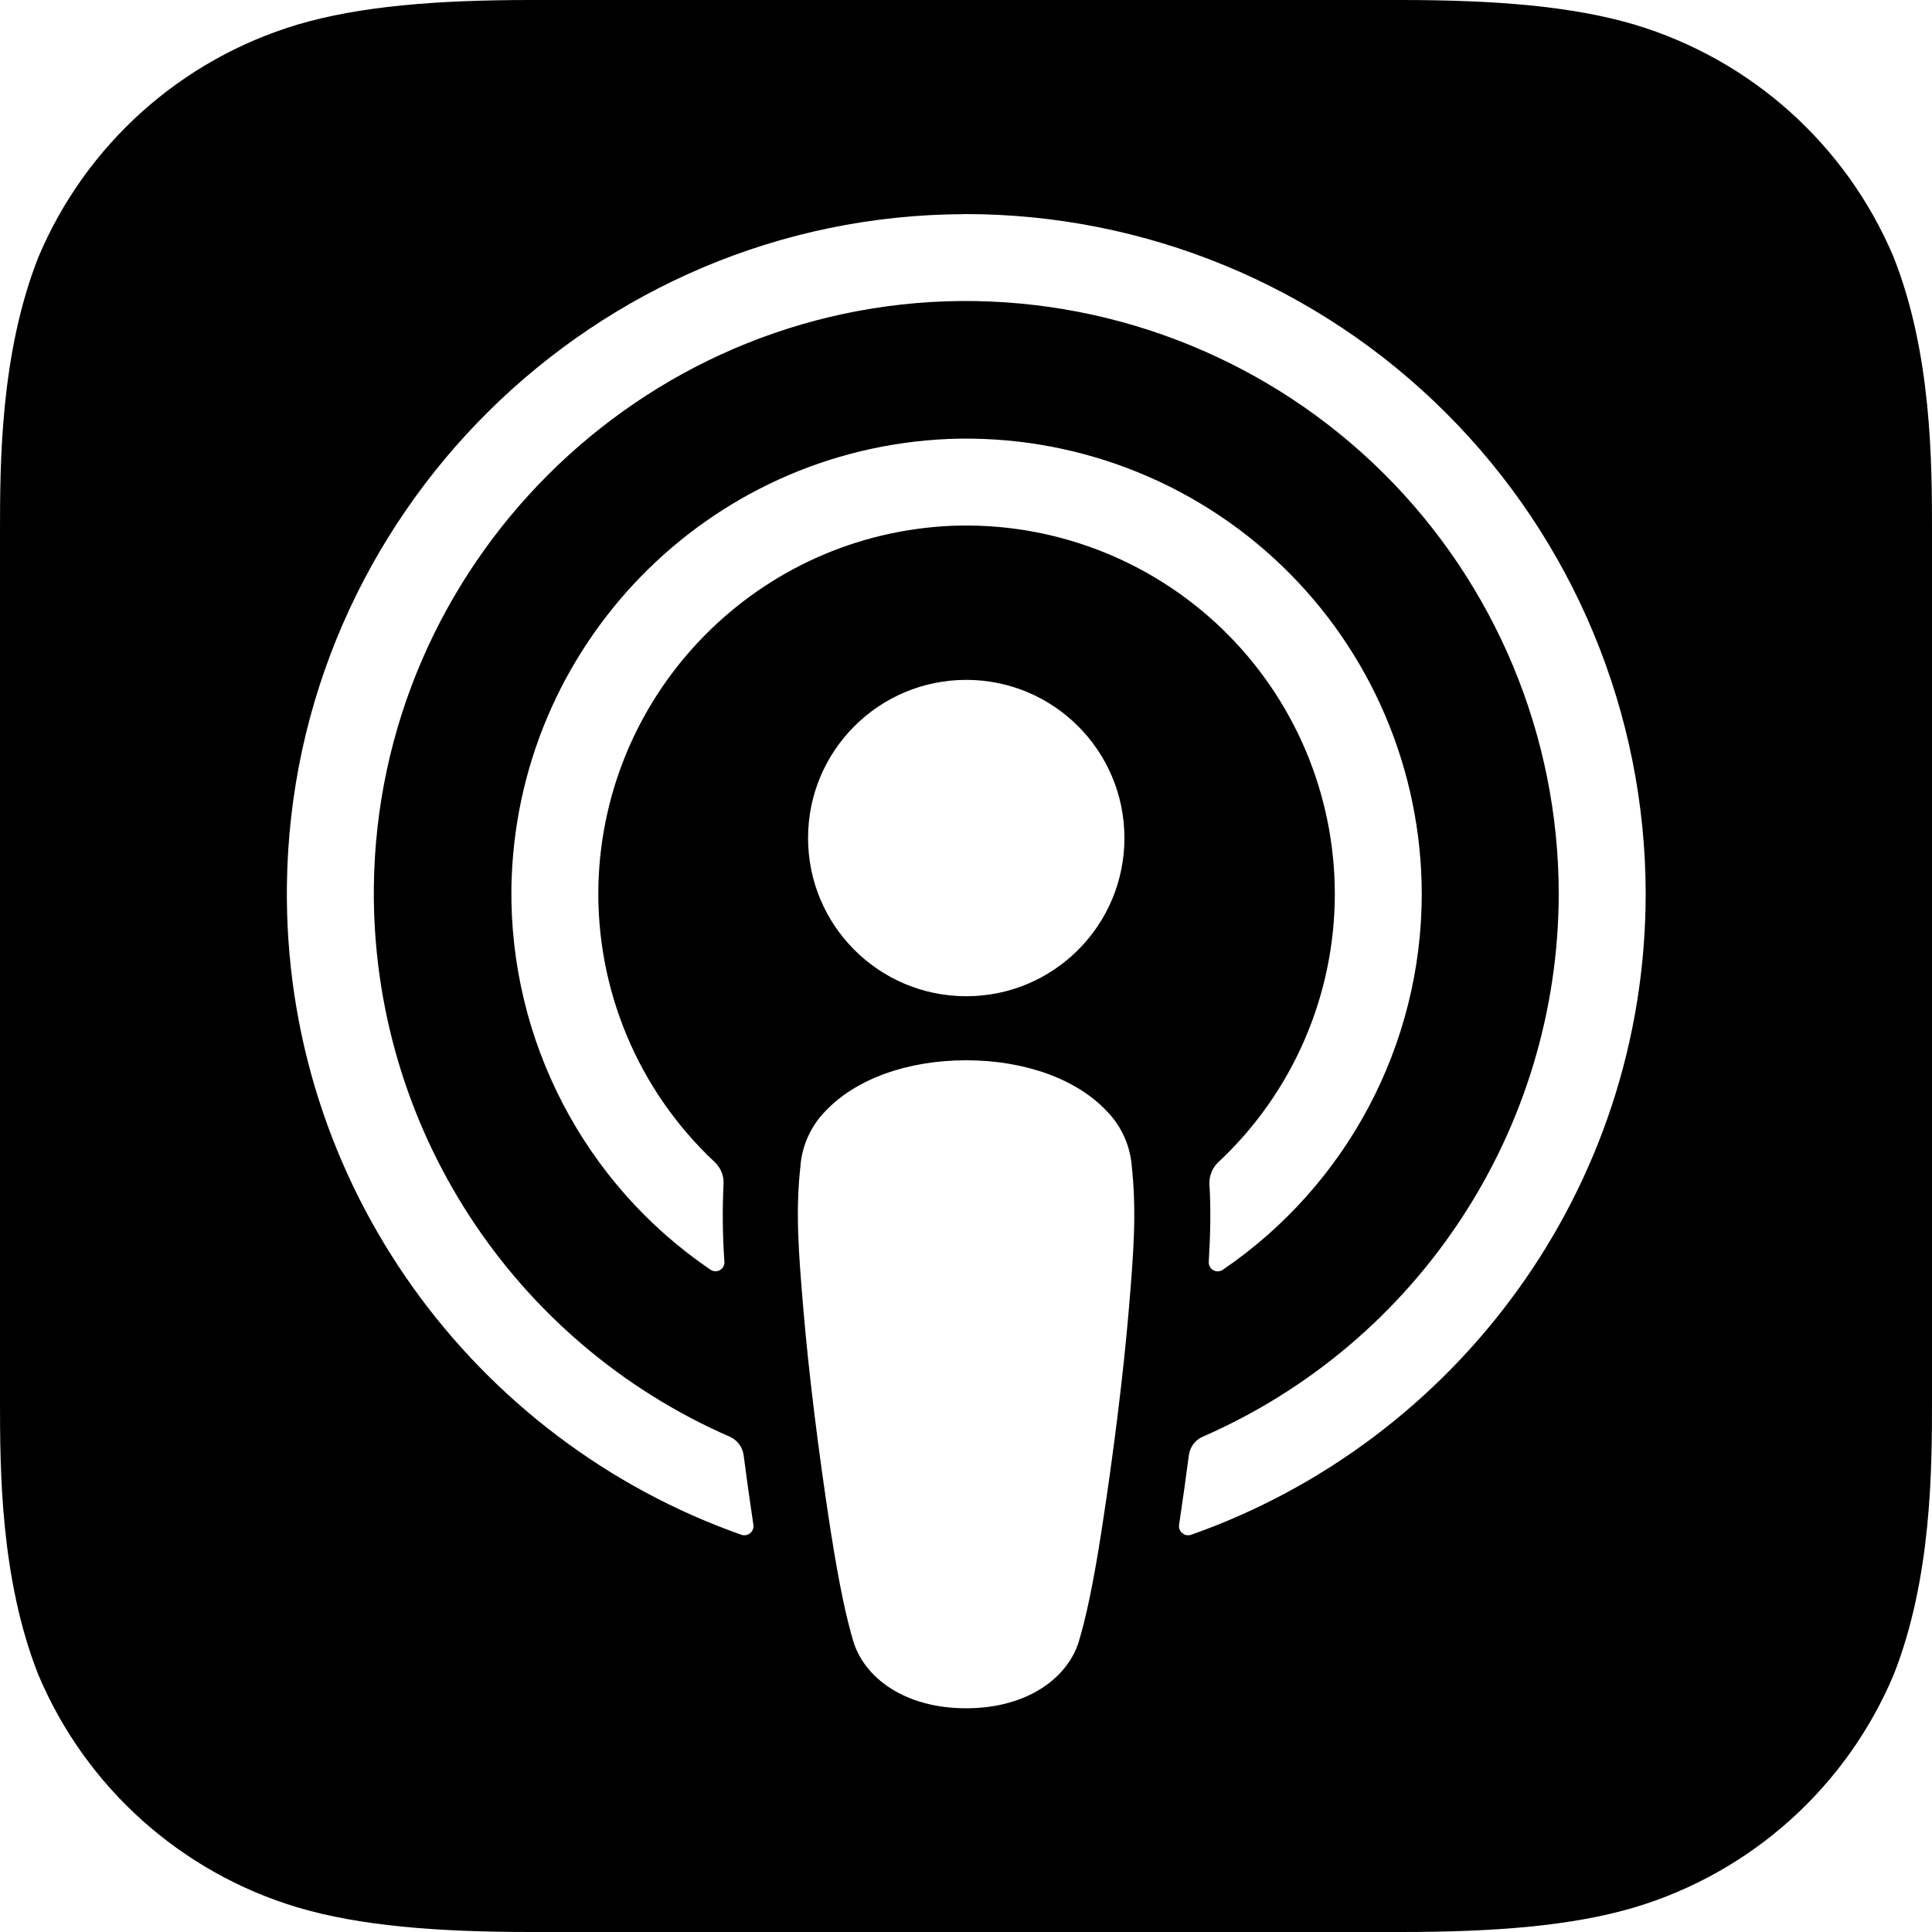 <svg xmlns="http://www.w3.org/2000/svg" viewBox="0 0 20 20" width="20" height="20"><g stroke="none" stroke-width="1" fill="none" fill-rule="evenodd"><g transform="translate(-23, -52)" fill="#000000" fill-rule="nonzero"><g transform="translate(23, 52)"><path d="M19.604,17.335 C19.114,18.5 18.129,19.384 16.918,19.746 C16.275,19.936 15.485,20 14.5,20 L5.5,20 C4.515,20 3.725,19.936 3.082,19.746 C1.872,19.384 0.886,18.5 0.396,17.335 C0.003,16.34 0,15.211 0,14.5 L0,5.5 C0,4.789 0.004,3.661 0.396,2.665 C0.886,1.5 1.871,0.616 3.082,0.254 C3.725,0.064 4.515,0 5.5,0 L14.5,0 C15.485,0 16.275,0.064 16.918,0.254 C18.128,0.616 19.114,1.5 19.604,2.665 C19.997,3.66 20,4.789 20,5.5 L20,14.5 C20,15.211 19.996,16.339 19.604,17.335 L19.604,17.335 Z M11.451,11.496 C11.151,11.179 10.624,10.976 10.001,10.976 C9.379,10.976 8.852,11.179 8.551,11.496 C8.397,11.65 8.303,11.854 8.286,12.072 C8.235,12.539 8.264,12.942 8.319,13.584 C8.371,14.197 8.47,15.014 8.599,15.847 C8.692,16.439 8.765,16.76 8.833,16.989 C8.944,17.36 9.356,17.684 10.001,17.684 C10.646,17.684 11.058,17.36 11.169,16.989 C11.237,16.76 11.311,16.439 11.403,15.847 C11.532,15.014 11.631,14.197 11.683,13.584 C11.738,12.941 11.766,12.539 11.716,12.072 C11.699,11.854 11.605,11.65 11.451,11.496 L11.451,11.496 Z M8.365,8.675 C8.365,9.58 9.098,10.313 10.003,10.313 C10.907,10.313 11.64,9.58 11.64,8.675 C11.64,7.771 10.907,7.038 10.003,7.038 C9.098,7.038 8.365,7.771 8.365,8.675 Z M9.982,2.217 C6.154,2.228 3.018,5.333 2.97,9.161 C2.931,12.262 4.911,14.914 7.675,15.888 C7.706,15.899 7.741,15.892 7.766,15.871 C7.792,15.85 7.804,15.817 7.799,15.784 C7.763,15.545 7.729,15.304 7.698,15.064 C7.687,14.98 7.633,14.907 7.555,14.873 C5.299,13.888 3.848,11.652 3.87,9.19 C3.902,5.859 6.621,3.144 9.952,3.116 C11.587,3.105 13.159,3.746 14.32,4.897 C15.48,6.048 16.134,7.615 16.136,9.25 C16.133,11.69 14.686,13.897 12.45,14.873 C12.372,14.907 12.318,14.98 12.307,15.064 C12.276,15.302 12.242,15.544 12.206,15.784 C12.201,15.817 12.213,15.85 12.239,15.871 C12.264,15.892 12.299,15.899 12.33,15.888 C15.068,14.924 17.036,12.312 17.036,9.25 C17.034,7.382 16.289,5.591 14.966,4.272 C13.644,2.952 11.851,2.213 9.982,2.216 L9.982,2.217 Z M9.855,5.443 C10.891,5.403 11.899,5.787 12.646,6.505 C13.394,7.224 13.817,8.215 13.818,9.252 C13.818,10.305 13.382,11.311 12.613,12.03 C12.55,12.089 12.516,12.173 12.52,12.259 C12.536,12.52 12.53,12.775 12.513,13.063 C12.511,13.098 12.529,13.131 12.56,13.149 C12.59,13.166 12.628,13.165 12.658,13.145 C13.946,12.268 14.718,10.811 14.718,9.252 C14.716,7.971 14.194,6.745 13.27,5.857 C12.346,4.969 11.101,4.495 9.82,4.544 C7.319,4.65 5.334,6.688 5.294,9.191 C5.275,10.771 6.048,12.256 7.355,13.144 C7.384,13.164 7.422,13.165 7.453,13.148 C7.483,13.13 7.502,13.097 7.499,13.062 C7.48,12.794 7.477,12.526 7.49,12.259 C7.495,12.173 7.462,12.089 7.399,12.03 C6.604,11.287 6.166,10.238 6.195,9.15 C6.254,7.145 7.852,5.528 9.855,5.443 L9.855,5.443 Z" fill="currentColor"></path></g></g></g></svg>
